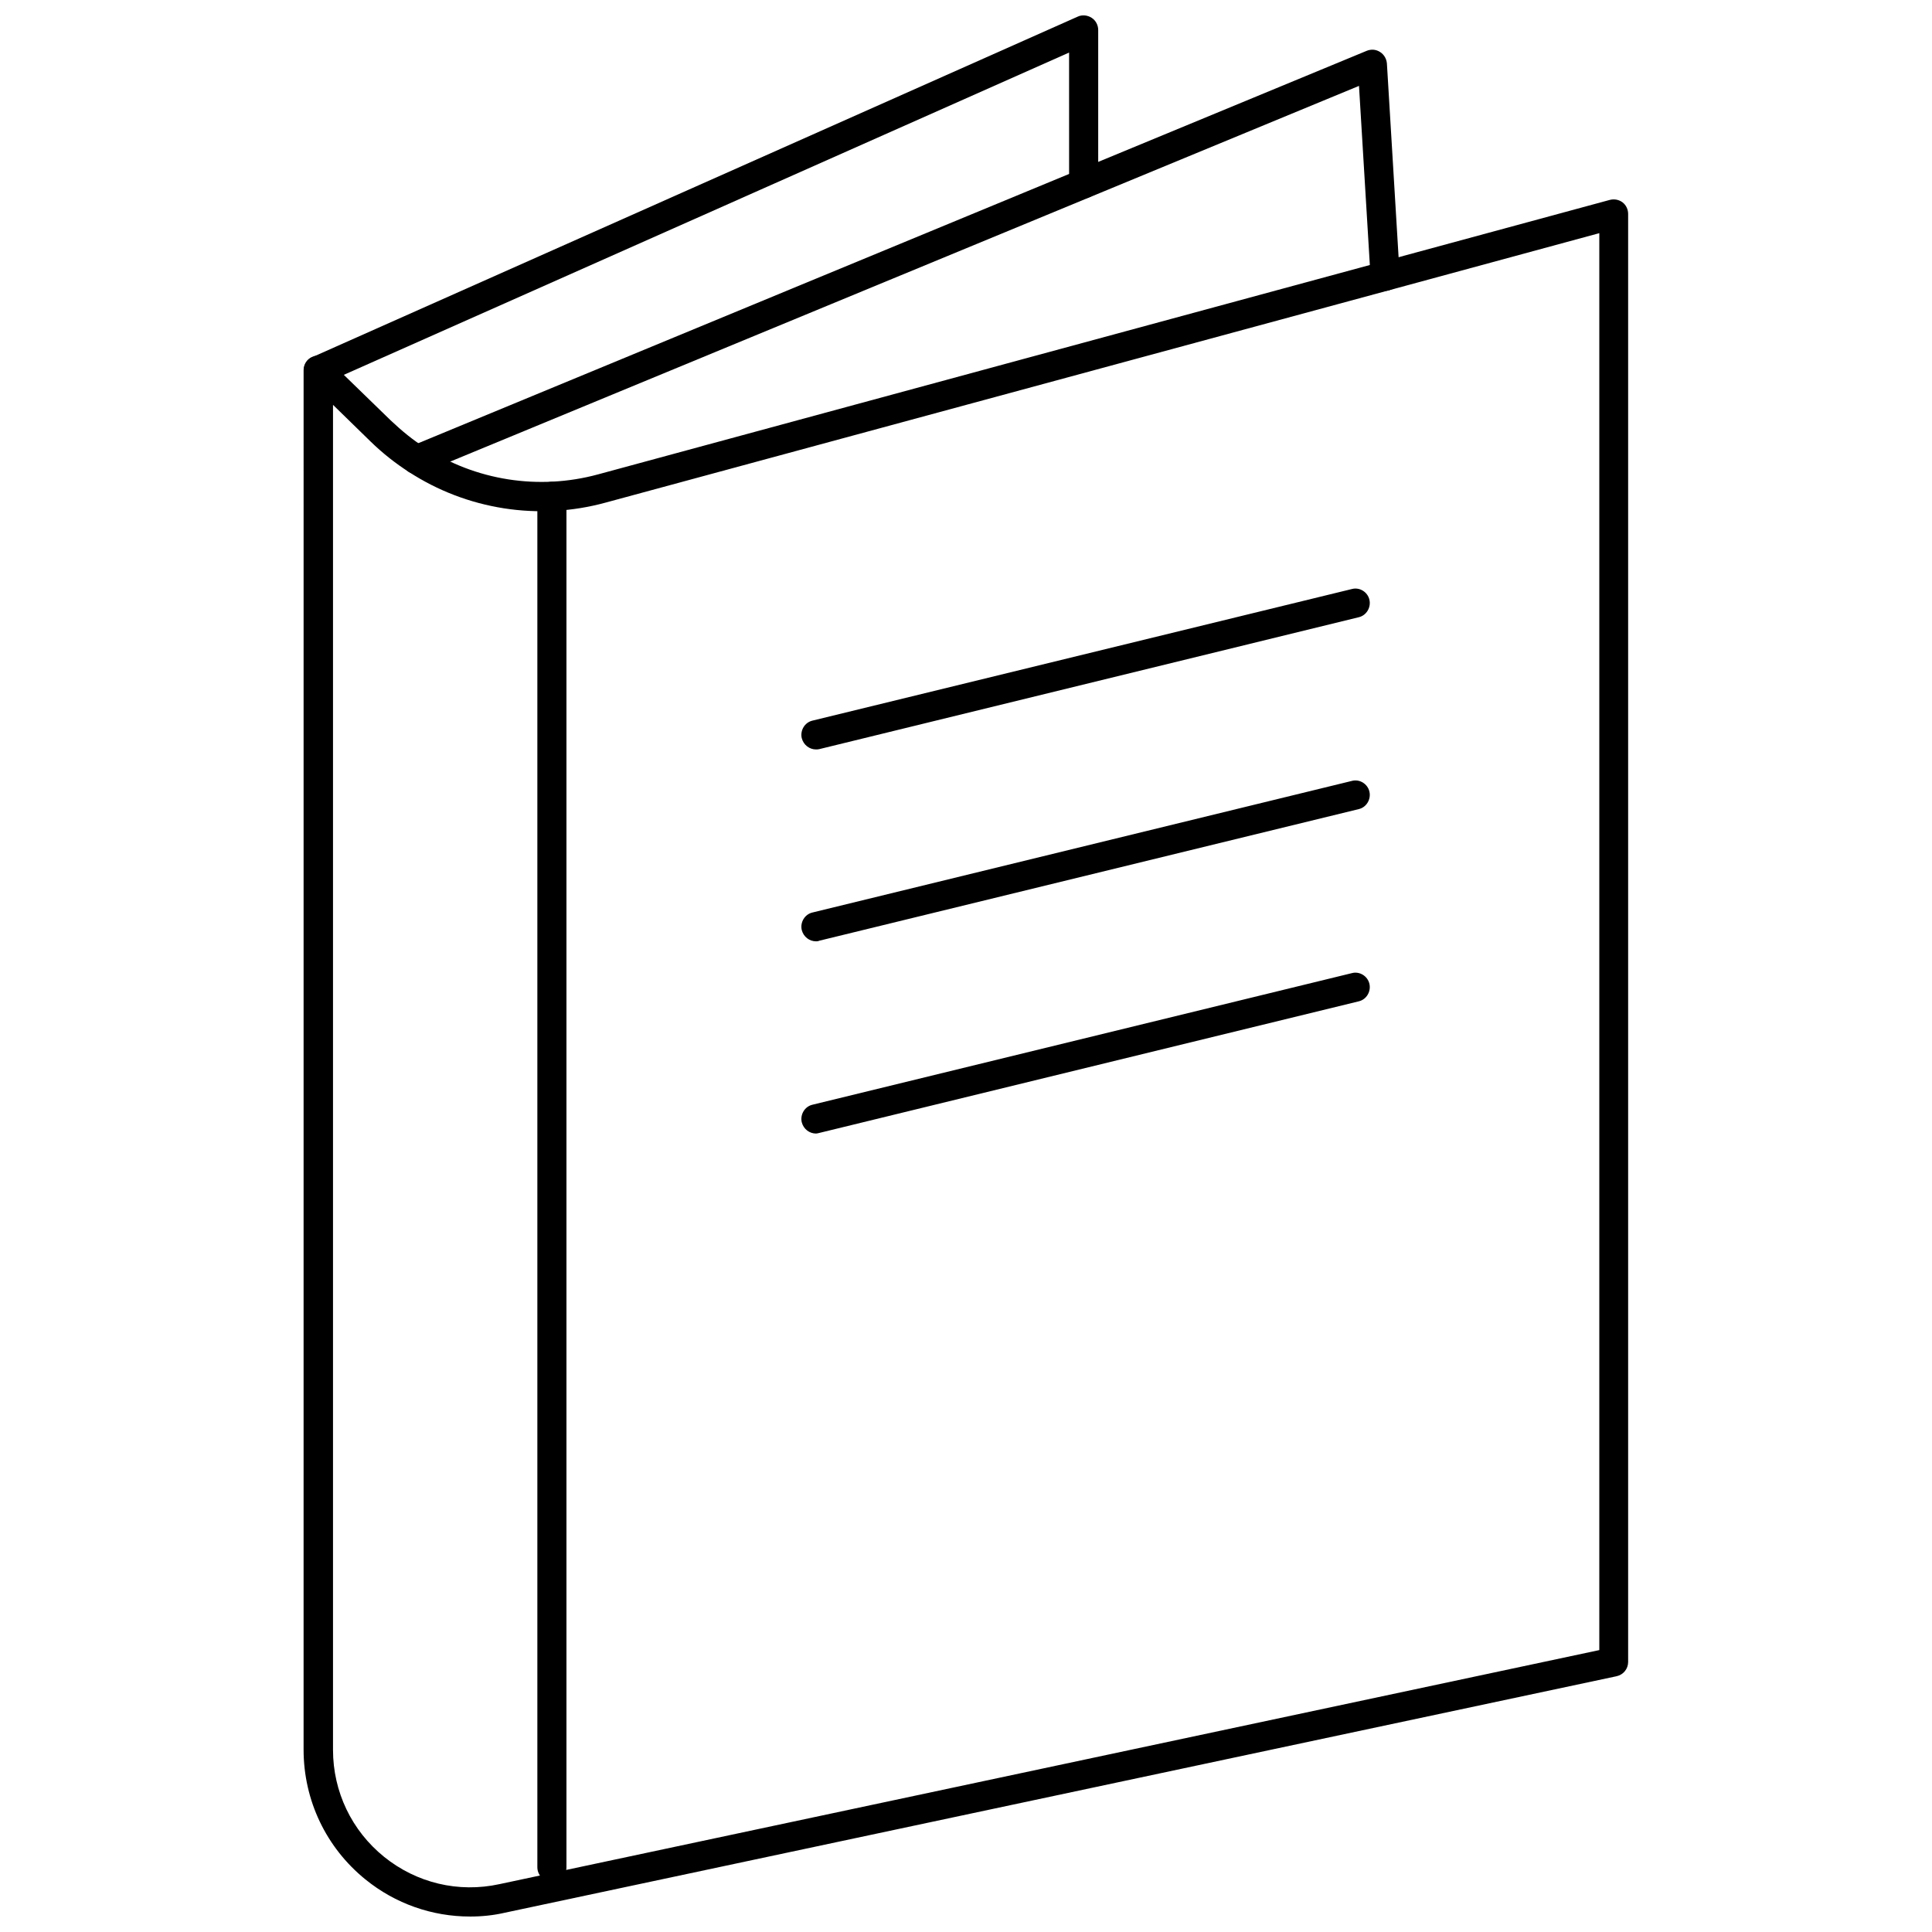 <?xml version="1.0" encoding="UTF-8"?>
<!-- Uploaded to: SVG Repo, www.svgrepo.com, Generator: SVG Repo Mixer Tools -->
<svg width="800px" height="800px" version="1.1" viewBox="144 144 512 512" xmlns="http://www.w3.org/2000/svg">
 <defs>
  <clipPath id="b">
   <path d="m224 148.09h212v98.906h-212z"/>
  </clipPath>
  <clipPath id="a">
   <path d="m224 196h352v455.9h-352z"/>
  </clipPath>
 </defs>
 <g clip-path="url(#b)">
  <path d="m228.39 246.02c-1.496 0-2.914-0.867-3.543-2.281-0.867-1.969 0-4.25 1.969-5.117l202.79-90.215c1.18-0.551 2.598-0.395 3.699 0.316 1.102 0.707 1.73 1.969 1.73 3.227v40.777c0 2.125-1.73 3.856-3.856 3.856s-3.856-1.73-3.856-3.856l-0.004-34.797-197.35 87.695c-0.551 0.234-1.102 0.395-1.574 0.395z"/>
 </g>
 <g clip-path="url(#a)">
  <path d="m268.54 651.9c-9.996 0-19.758-3.387-27.711-9.84-10.391-8.422-16.375-20.941-16.375-34.402l0.004-365.57c0-1.574 0.945-2.992 2.363-3.543 1.418-0.629 3.07-0.316 4.172 0.789l16.531 16.059c2.992 2.832 5.984 5.273 8.895 7.086 13.617 8.895 30.387 11.492 46.051 7.242l268.12-72.738c1.18-0.316 2.441-0.078 3.387 0.629 0.945 0.707 1.496 1.891 1.496 3.07v383.76c0 1.812-1.258 3.387-3.07 3.777l-294.57 62.66c-3.074 0.711-6.144 1.023-9.293 1.023zm-36.289-400.61v356.45c0 11.098 4.961 21.41 13.539 28.34 8.582 6.926 19.68 9.605 30.543 7.242l291.5-62.031v-375.5l-55.656 15.113-207.66 56.285c-17.789 4.879-36.84 1.891-52.27-8.188-3.305-2.125-6.769-4.801-10.078-8.031z"/>
 </g>
 <path d="m254.37 269.64c-1.496 0-2.992-0.867-3.543-2.363-0.789-1.969 0.156-4.25 2.125-5.039l253.24-104.77c1.18-0.473 2.441-0.395 3.543 0.316 1.023 0.629 1.73 1.812 1.812 3.07l3.387 56.129c0.156 2.125-1.496 3.938-3.621 4.094-2.125 0.078-3.938-1.496-4.094-3.621l-3.07-50.695-248.29 102.65c-0.551 0.156-1.023 0.234-1.496 0.234z"/>
 <path d="m290.26 642.69c-2.125 0-3.856-1.73-3.856-3.856v-363.29c0-2.125 1.73-3.856 3.856-3.856s3.856 1.73 3.856 3.856v363.29c0.004 2.125-1.73 3.856-3.856 3.856z"/>
 <path d="m360.25 342.61c-1.73 0-3.305-1.18-3.777-2.992-0.473-2.047 0.789-4.172 2.832-4.644l142.96-34.875c2.047-0.551 4.172 0.789 4.644 2.832 0.473 2.047-0.789 4.172-2.832 4.644l-142.96 34.953c-0.312 0.082-0.629 0.082-0.863 0.082z"/>
 <path d="m360.25 393.46c-1.73 0-3.305-1.18-3.777-2.992-0.473-2.047 0.789-4.172 2.832-4.644l142.96-34.875c2.047-0.551 4.172 0.789 4.644 2.832 0.473 2.047-0.789 4.172-2.832 4.644l-142.96 34.875c-0.316 0.16-0.633 0.16-0.867 0.16z"/>
 <path d="m360.25 444.4c-1.73 0-3.305-1.18-3.777-2.992-0.473-2.047 0.789-4.172 2.832-4.644l142.96-34.875c2.047-0.551 4.172 0.789 4.644 2.832 0.473 2.047-0.789 4.172-2.832 4.644l-142.96 34.875c-0.316 0.078-0.633 0.16-0.867 0.16z"/>
</svg>